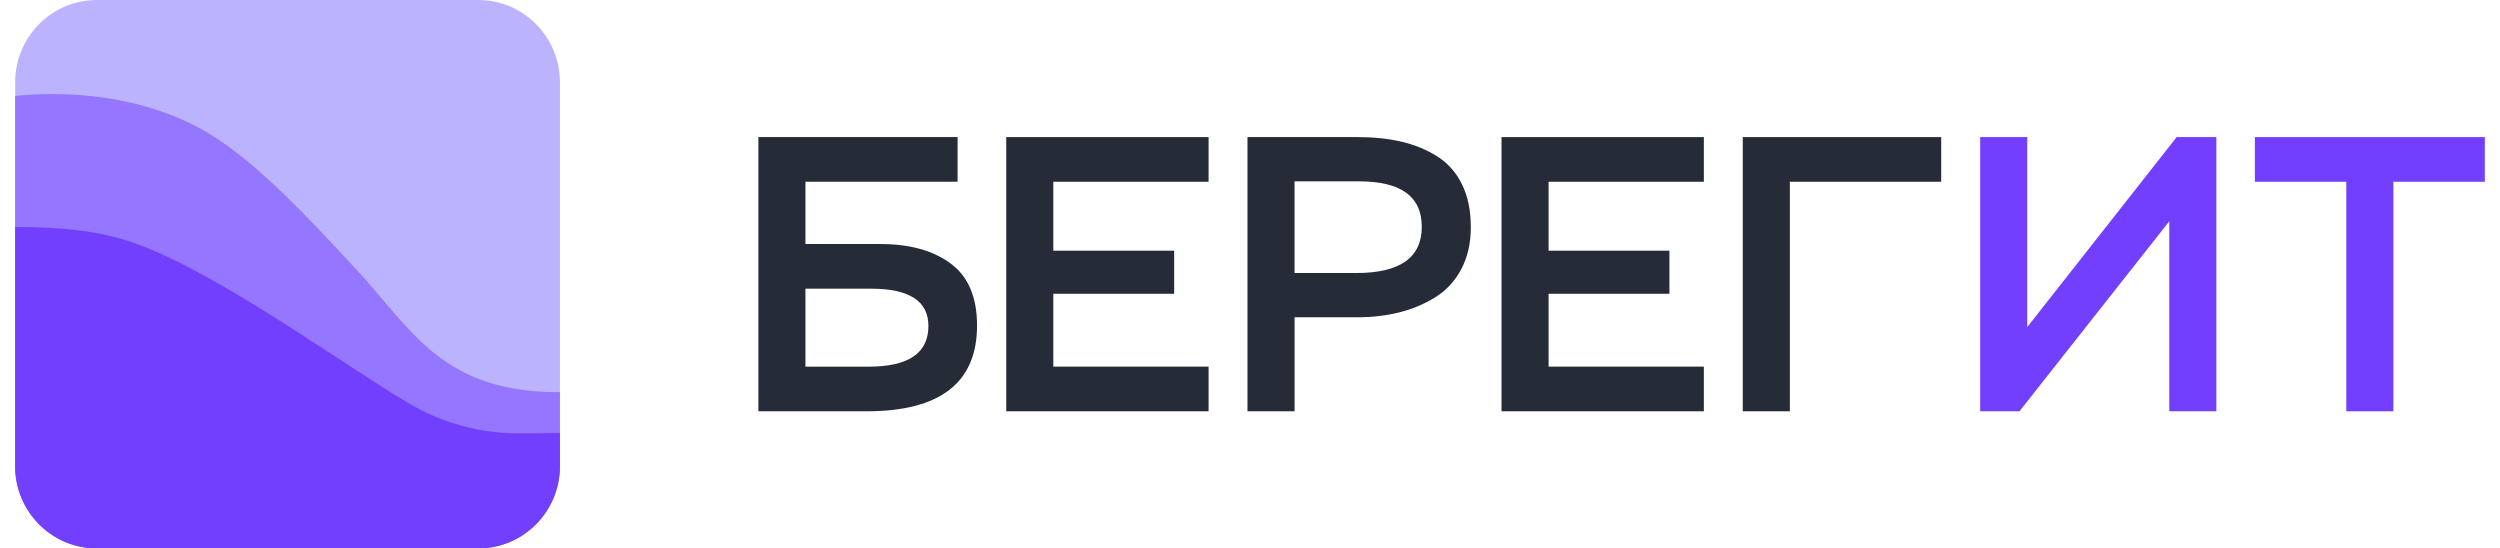 <svg width="155" height="34" fill="none" xmlns="http://www.w3.org/2000/svg"><path d="M47.02 8.5H59.371V11.269H49.938V15.13H54.593C56.411 15.13 57.863 15.535 58.949 16.344C60.035 17.153 60.577 18.433 60.577 20.181C60.577 23.727 58.292 25.5 53.725 25.5H47.02V8.5ZM54.014 17.899H49.938V22.732H53.871C56.331 22.732 57.562 21.891 57.562 20.206C57.561 18.668 56.379 17.899 54.014 17.899Z" fill="#262B38"/><path d="M74.932 25.5H62.387V8.5H74.932V11.269H65.306V15.543H72.798V18.214H65.306V22.731H74.932V25.5Z" fill="#262B38"/><path d="M80.263 19.671V25.5H77.344V8.5H84.171C85.168 8.5 86.069 8.594 86.873 8.779C87.677 8.966 88.413 9.265 89.08 9.678C89.747 10.091 90.266 10.669 90.636 11.414C91.006 12.158 91.191 13.049 91.191 14.085C91.191 15.072 90.994 15.939 90.6 16.684C90.207 17.428 89.668 18.012 88.984 18.433C88.3 18.855 87.557 19.166 86.753 19.368C85.95 19.57 85.08 19.672 84.148 19.672H80.263V19.671ZM84.267 11.244H80.262V16.927H84.097C86.799 16.927 88.15 15.972 88.15 14.061C88.152 12.184 86.858 11.244 84.267 11.244Z" fill="#262B38"/><path d="M105.639 25.5H93.094V8.5H105.639V11.269H96.013V15.543H103.505V18.214H96.013V22.731H105.639V25.5Z" fill="#262B38"/><path d="M110.971 25.5H108.051V8.5H120.355V11.269H110.971V25.5Z" fill="#262B38"/><path d="M134.494 13.722L125.206 25.5H122.77V8.5H125.689V20.279L134.954 8.5H137.414V25.5H134.494V13.722Z" fill="#733FFF"/><path d="M145.47 11.269H139.801V8.5H154.059V11.269H148.39V25.5H145.47V11.269Z" fill="#733FFF"/><path d="M6.008 34H29.65C32.448 34 34.716 31.717 34.716 28.9V5.1C34.716 2.283 32.448 0 29.65 0H6.008C3.209 0 0.941 2.283 0.941 5.1V28.9C0.941 31.717 3.209 34 6.008 34Z" fill="#BCB3FF"/><path d="M22.206 16.835C19.341 13.736 16.106 10.238 13.142 8.395C9.619 6.207 5.156 5.537 0.938 5.945V28.898C0.938 31.715 3.205 33.998 6.004 33.998H6.375H29.276H29.648C32.446 33.998 34.714 31.715 34.714 28.898V24.315C27.417 24.346 25.519 20.419 22.206 16.835Z" fill="#9476FF"/><path d="M26.738 25.731C23.67 24.422 14.071 17.01 8.157 15.011C6.252 14.367 4.114 14.074 0.938 14.074V28.898C0.938 31.715 3.205 33.998 6.004 33.998H6.375H29.276H29.648C32.446 33.998 34.714 31.715 34.714 28.898V26.848C32.384 26.826 30.176 27.198 26.738 25.731Z" fill="#733FFF"/></svg>